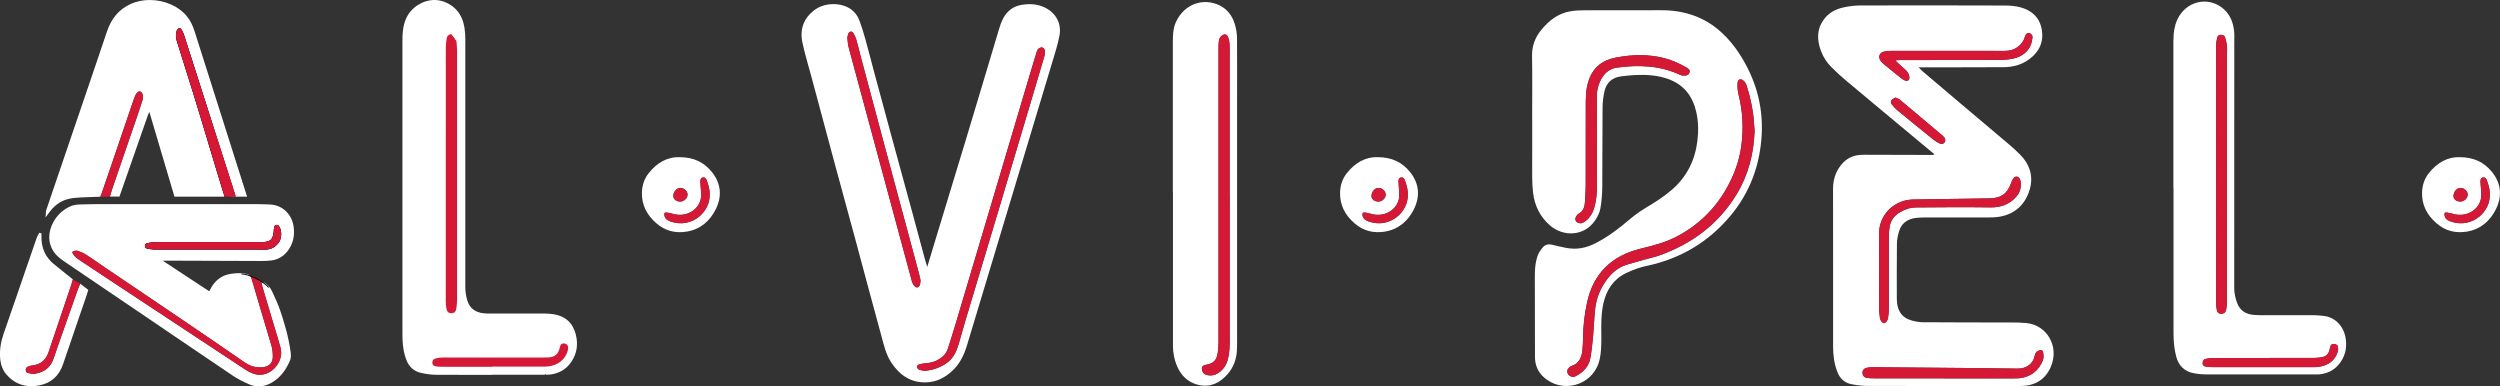 <svg width="660" height="102" viewBox="0 0 660 102" fill="none" xmlns="http://www.w3.org/2000/svg">
<rect x="0" y="0" width="660" height="102" fill="#333333" stroke="none"/>
<g clip-path="url(#clip0_73_69)">
<path d="M534.957 85.287C533.593 85.163 532.229 85.132 530.865 85.132C523.129 85.117 515.378 85.132 507.642 85.07C506.604 85.07 505.565 84.853 504.573 84.573C502.263 83.922 501.085 82.292 500.821 79.949C500.775 79.592 500.759 79.22 500.759 78.863C500.759 74.021 500.728 69.164 500.79 64.322C500.806 63.143 501.069 61.932 501.441 60.8C501.999 59.139 503.271 58.084 504.976 57.681C505.875 57.479 506.805 57.432 507.72 57.417C513.099 57.401 518.478 57.417 523.842 57.417C525.051 57.401 526.261 57.432 527.454 57.277C531.469 56.718 534.275 54.484 535.624 50.713C536.957 47.035 536.105 43.683 533.361 40.875C532.462 39.959 531.516 39.09 530.539 38.252C526.137 34.528 521.718 30.803 517.3 27.079C514.06 24.332 510.82 21.586 507.58 18.839C507.208 18.529 506.883 18.141 506.511 17.768H517.471C521.331 17.768 525.175 17.768 529.036 17.737C531.485 17.706 533.795 17.085 535.795 15.58C538.446 13.594 539.608 10.925 539.004 7.682C538.446 4.624 536.399 2.762 533.485 1.955C532.152 1.583 530.71 1.459 529.315 1.459C516.556 1.412 503.798 1.412 491.039 1.443C489.613 1.459 488.156 1.629 486.76 1.94C484.668 2.374 482.823 3.336 481.521 5.106C479.583 7.713 479.66 10.552 480.73 13.439C481.335 15.068 482.28 16.527 483.52 17.753C484.823 19.056 486.187 20.298 487.598 21.477C493.675 26.582 499.798 31.641 505.89 36.731C507.456 38.035 509.022 39.338 510.712 40.75C510.433 40.859 510.371 40.906 510.309 40.906C504.526 40.89 498.744 40.875 492.977 40.859C492.403 40.843 491.845 40.859 491.287 40.89C489.117 40.983 487.365 41.883 486.016 43.59C484.559 45.437 483.924 47.532 483.924 49.844C483.939 56.098 483.939 62.352 483.939 68.605C483.939 76.209 483.924 83.829 483.939 91.448C483.939 93.775 484.218 96.072 485.102 98.276C485.784 100.014 487.04 101.116 488.869 101.441C490.28 101.705 491.737 101.891 493.163 101.891C505.193 101.922 517.238 101.907 529.268 101.907C530.803 101.907 532.322 101.954 533.841 101.891C537.376 101.767 539.996 100.122 541.406 96.864C543.732 91.525 540.43 85.799 534.957 85.287ZM496.449 15.984C495.798 14.975 496.155 13.951 497.318 13.64C498.046 13.454 498.821 13.423 499.581 13.423C509.456 13.423 519.316 13.423 529.191 13.439C530.617 13.439 531.873 13.097 532.958 12.166C533.655 11.592 534.167 10.894 534.461 10.04C534.508 9.885 534.539 9.714 534.601 9.575C534.864 8.892 535.268 8.597 535.717 8.721C536.229 8.845 536.678 9.404 536.57 10.009C536.446 10.801 536.291 11.623 535.934 12.306C534.864 14.277 533.02 15.239 530.88 15.58C529.625 15.782 528.322 15.829 527.036 15.829C518.494 15.829 509.952 15.829 501.41 15.86C501.147 15.86 500.883 15.875 500.62 15.89C500.589 15.968 500.558 16.046 500.527 16.139C501.348 16.899 502.154 17.675 503.007 18.404C503.565 18.901 503.953 19.491 504.061 20.236C504.185 21.12 503.658 21.555 502.836 21.213C502.48 21.058 502.139 20.825 501.829 20.577C500.325 19.382 498.821 18.172 497.333 16.946C497.008 16.666 496.682 16.356 496.449 15.984ZM510.526 36.933C507.332 34.373 504.17 31.797 501.007 29.189C500.434 28.724 499.922 28.15 499.426 27.56C499.131 27.203 499.085 26.707 499.426 26.35C499.689 26.086 500.077 25.946 500.449 25.744C500.899 25.977 501.333 26.117 501.658 26.396C505.394 29.531 509.13 32.681 512.867 35.831C513.006 35.955 513.161 36.111 513.27 36.266C513.564 36.685 513.704 37.135 513.363 37.6C513.022 38.066 512.525 38.081 512.06 37.864C511.533 37.6 510.991 37.305 510.541 36.933H510.526ZM502.542 53.056C503.379 52.808 504.278 52.684 505.146 52.668C511.843 52.544 518.54 52.451 525.237 52.373C528.245 52.342 529.888 51.194 530.927 48.354C531.082 47.951 531.237 47.516 531.485 47.159C531.997 46.383 532.865 46.461 533.268 47.315C533.407 47.625 533.485 47.997 533.5 48.354C533.578 49.689 533.206 50.884 532.307 51.908C530.524 53.941 528.26 54.779 525.579 54.748C522.09 54.686 518.602 54.701 515.114 54.701C512.014 54.717 508.929 54.763 505.844 54.763C504.232 54.763 502.774 55.291 501.426 56.129C499.984 57.013 499.085 58.301 498.837 59.993C498.713 60.815 498.651 61.653 498.651 62.491C498.651 68.869 498.651 75.231 498.651 81.594C498.651 82.401 498.558 83.192 498.434 83.984C498.325 84.589 498.031 85.101 497.395 85.334C496.62 85.054 496.372 84.418 496.279 83.735C496.155 82.944 496.077 82.137 496.077 81.346C496.062 74.859 496.077 68.373 496.062 61.87C496.046 57.293 498.992 54.127 502.542 53.056ZM539.329 95.11C538.228 97.795 536.229 99.44 533.299 99.828C532.787 99.89 532.26 99.89 531.748 99.89C525.61 99.905 519.471 99.905 513.332 99.905V99.874H494.791C494.155 99.874 493.504 99.859 492.868 99.766C492.171 99.672 491.768 99.207 491.706 98.586C491.628 97.903 491.985 97.329 492.682 97.127C493.225 96.988 493.799 96.926 494.357 96.941C503.503 97.003 512.649 97.081 521.796 97.174C525.408 97.205 529.005 97.252 532.617 97.314C534.678 97.345 536.647 96.336 537.143 93.977C537.267 93.326 537.577 92.782 538.259 92.534C538.895 92.301 539.314 92.457 539.407 93.124C539.5 93.775 539.562 94.536 539.329 95.11Z" fill="white"/>
<path d="M513.347 37.6C513.006 38.066 512.51 38.081 512.045 37.864C511.518 37.6 510.975 37.305 510.526 36.933C507.332 34.372 504.17 31.796 501.007 29.189C500.434 28.724 499.922 28.15 499.426 27.56C499.131 27.203 499.085 26.706 499.426 26.35C499.689 26.086 500.077 25.946 500.449 25.744C500.899 25.977 501.333 26.117 501.658 26.396C505.394 29.531 509.13 32.681 512.867 35.831C513.006 35.955 513.161 36.11 513.27 36.266C513.564 36.685 513.704 37.135 513.363 37.6H513.347Z" fill="#D41836"/>
<path d="M539.329 95.11C538.228 97.795 536.229 99.439 533.299 99.828C532.787 99.889 532.26 99.889 531.748 99.889C525.61 99.905 519.471 99.905 513.332 99.905V99.874H494.791C494.155 99.874 493.504 99.859 492.868 99.765C492.171 99.672 491.768 99.207 491.706 98.586C491.628 97.903 491.985 97.329 492.682 97.127C493.225 96.988 493.799 96.926 494.357 96.941C503.503 97.003 512.649 97.081 521.796 97.174C525.408 97.205 529.005 97.251 532.617 97.314C534.678 97.345 536.647 96.336 537.143 93.977C537.267 93.325 537.577 92.782 538.259 92.534C538.895 92.301 539.314 92.456 539.407 93.124C539.5 93.775 539.562 94.536 539.329 95.11Z" fill="#D41836"/>
<path d="M533.5 48.354C533.578 49.689 533.206 50.884 532.307 51.908C530.524 53.941 528.26 54.779 525.579 54.748C522.09 54.686 518.602 54.701 515.114 54.701C512.014 54.717 508.929 54.763 505.844 54.763C504.232 54.763 502.775 55.291 501.426 56.129C499.984 57.013 499.085 58.301 498.837 59.993C498.713 60.815 498.651 61.653 498.651 62.491C498.651 68.869 498.651 75.231 498.651 81.594C498.651 82.401 498.558 83.192 498.434 83.984C498.325 84.589 498.031 85.101 497.395 85.334C496.62 85.054 496.372 84.418 496.279 83.735C496.155 82.944 496.077 82.137 496.077 81.346C496.062 74.859 496.077 68.373 496.062 61.87C496.046 57.293 498.992 54.127 502.542 53.056C503.379 52.808 504.278 52.684 505.146 52.668C511.843 52.544 518.54 52.451 525.237 52.373C528.245 52.342 529.888 51.194 530.927 48.354C531.082 47.951 531.237 47.516 531.485 47.159C531.997 46.383 532.865 46.461 533.268 47.315C533.407 47.625 533.485 47.997 533.5 48.354Z" fill="#D41836"/>
<path d="M536.57 10.009C536.446 10.8 536.291 11.623 535.934 12.306C534.864 14.277 533.02 15.239 530.88 15.58C529.625 15.782 528.322 15.828 527.036 15.828C518.494 15.828 509.952 15.828 501.41 15.859C501.147 15.859 500.883 15.875 500.62 15.89C500.589 15.968 500.558 16.046 500.527 16.139C501.348 16.899 502.154 17.675 503.007 18.404C503.565 18.901 503.953 19.491 504.061 20.235C504.185 21.12 503.658 21.555 502.836 21.213C502.48 21.058 502.139 20.825 501.829 20.577C500.325 19.382 498.821 18.172 497.333 16.946C497.008 16.666 496.682 16.356 496.449 15.983C495.798 14.975 496.155 13.951 497.318 13.64C498.046 13.454 498.821 13.423 499.581 13.423C509.456 13.423 519.316 13.423 529.191 13.438C530.617 13.438 531.873 13.097 532.958 12.166C533.655 11.592 534.167 10.894 534.461 10.04C534.508 9.885 534.539 9.714 534.601 9.575C534.864 8.892 535.268 8.597 535.717 8.721C536.229 8.845 536.678 9.404 536.57 10.009Z" fill="#D41836"/>
<path d="M459.259 14.292C457.957 12.275 456.438 10.397 454.67 8.752C450.113 4.454 444.609 2.669 438.424 2.7C431.758 2.716 425.092 2.685 418.441 2.716C417.155 2.716 415.868 2.762 414.597 2.979C411.388 3.507 408.969 5.385 406.954 7.821C405.249 9.869 404.396 12.166 404.458 14.897C404.567 20.375 404.489 25.869 404.489 31.362H404.505C404.505 33.969 404.52 36.576 404.505 39.183C404.505 41.821 404.474 44.459 404.505 47.113C404.52 48.354 404.582 49.596 404.722 50.822C405.125 54.251 406.535 57.184 409.171 59.496C412.659 62.538 418.24 62.491 421.154 58.115C421.79 57.184 422.317 56.067 422.518 54.949C422.844 53.072 422.983 51.147 422.999 49.223C423.061 42.302 423.015 35.366 423.077 28.429C423.077 27.001 423.263 25.543 423.573 24.146C424.069 21.834 425.588 20.468 427.975 20.158C429.247 20.003 430.518 19.848 431.804 19.801C434.781 19.677 437.726 19.863 440.563 20.918C444.656 22.455 446.904 25.496 447.834 29.639C448.392 32.138 448.423 34.636 448.113 37.166C447.493 42.318 445.338 46.647 441.4 50.077C439.215 51.97 436.781 53.506 434.285 54.98C433.293 55.57 432.347 56.253 431.417 56.951C430.301 57.805 429.262 58.751 428.161 59.62C425.96 61.358 423.666 62.988 421.154 64.245C418.72 65.486 416.162 65.967 413.45 65.439C412.194 65.191 410.938 64.912 409.698 64.602C408.737 64.369 407.9 64.586 407.295 65.315C406.752 65.983 406.194 66.728 405.931 67.519C405.559 68.605 405.342 69.784 405.264 70.917C405.156 72.64 405.202 74.362 405.202 76.085C405.202 82.137 405.218 88.189 405.233 94.241C405.233 96.367 405.993 98.167 407.559 99.579C412.38 103.955 420.162 101.876 422.1 95.653C422.534 94.272 422.658 92.751 422.72 91.277C422.813 89.042 422.673 86.792 422.766 84.542C422.828 83.037 422.984 81.501 423.309 80.026C424.115 76.566 425.882 73.757 429.215 72.128C430.983 71.259 432.812 70.607 434.75 70.188C443.571 68.326 450.95 63.965 456.748 57.075C461.988 50.852 464.67 43.559 465.088 35.49C465.491 27.824 463.429 20.748 459.259 14.292ZM444.966 19.941C444.501 19.972 443.989 19.956 443.586 19.77C438.253 17.271 432.657 17.085 426.968 17.83C425.216 18.047 423.852 19.01 422.921 20.546C421.976 22.098 421.542 23.774 421.557 25.589C421.573 29.67 421.557 33.767 421.557 37.848H421.573C421.573 41.775 421.588 45.701 421.573 49.627C421.573 51.442 421.371 53.227 420.844 54.965C420.457 56.222 419.821 57.324 418.798 58.177C418.503 58.425 418.162 58.674 417.806 58.829C417.217 59.108 416.348 58.86 416.069 58.41C415.775 57.929 415.883 57.292 416.364 56.765C416.472 56.641 416.597 56.517 416.736 56.439C418.038 55.756 418.364 54.53 418.441 53.211C418.534 51.768 418.612 50.325 418.627 48.882C418.643 41.557 418.612 34.217 418.643 26.893C418.643 25.651 418.705 24.394 418.922 23.184C419.666 19.118 421.805 16.077 426.72 15.177C430.952 14.385 435.168 14.277 439.37 15.347C441.493 15.89 443.447 16.791 445.323 17.892C445.741 18.14 446.175 18.42 446.067 18.994C445.943 19.568 445.524 19.925 444.966 19.941ZM458.407 51.38C453.663 59.139 446.826 64.214 438.408 67.317C437.013 67.829 435.556 68.124 434.13 68.528C432.595 68.962 431.045 69.397 429.51 69.862C427.355 70.514 425.696 71.848 424.348 73.618C422.534 75.992 421.418 78.676 421.108 81.64C420.86 83.984 420.798 86.358 420.581 88.701C420.41 90.656 420.193 92.612 419.852 94.536C419.449 96.786 417.976 98.276 415.992 99.3C415.372 99.61 414.659 99.486 414.209 99.067C413.775 98.664 413.605 97.95 413.946 97.407C414.132 97.096 414.473 96.755 414.814 96.646C416.86 96.01 417.542 94.427 417.744 92.534C417.883 91.339 417.914 90.129 417.93 88.934C417.976 85.877 418.333 82.866 418.984 79.887C420.658 72.143 425.51 67.519 433.107 65.657C436.378 64.85 439.649 64.043 442.656 62.46C448.252 59.512 452.655 55.306 455.787 49.782C457.802 46.228 459.197 42.457 459.724 38.392C460.313 33.86 460.096 29.376 458.965 24.922C458.732 23.975 458.655 22.936 458.717 21.958C458.794 20.872 459.585 20.623 460.375 21.384C460.732 21.725 460.995 22.222 461.15 22.703C462.065 25.682 462.763 28.724 463.011 31.858C463.088 32.774 463.15 33.69 463.212 34.59C462.995 40.595 461.569 46.213 458.407 51.38Z" fill="white"/>
<path d="M463.212 34.59C462.995 40.595 461.569 46.213 458.407 51.38C453.663 59.139 446.826 64.214 438.408 67.317C437.013 67.829 435.556 68.124 434.13 68.528C432.595 68.962 431.045 69.397 429.51 69.862C427.355 70.514 425.696 71.849 424.348 73.618C422.534 75.992 421.418 78.676 421.108 81.64C420.86 83.984 420.798 86.358 420.581 88.701C420.41 90.656 420.193 92.612 419.852 94.536C419.449 96.786 417.976 98.276 415.992 99.3C415.372 99.61 414.659 99.486 414.209 99.067C413.775 98.664 413.605 97.95 413.946 97.407C414.132 97.096 414.473 96.755 414.814 96.646C416.86 96.01 417.542 94.427 417.744 92.534C417.883 91.339 417.914 90.129 417.93 88.934C417.976 85.877 418.333 82.866 418.984 79.887C420.658 72.143 425.51 67.519 433.107 65.657C436.378 64.85 439.649 64.043 442.656 62.46C448.252 59.512 452.655 55.306 455.787 49.782C457.802 46.228 459.197 42.457 459.724 38.392C460.313 33.86 460.096 29.376 458.965 24.922C458.732 23.975 458.655 22.936 458.717 21.958C458.794 20.872 459.585 20.623 460.375 21.384C460.732 21.725 460.995 22.222 461.15 22.703C462.065 25.682 462.763 28.724 463.011 31.858C463.088 32.774 463.15 33.69 463.212 34.59Z" fill="#D41836"/>
<path d="M446.066 18.994C445.942 19.568 445.524 19.925 444.966 19.941C444.501 19.972 443.989 19.956 443.586 19.77C438.253 17.272 432.657 17.085 426.967 17.83C425.216 18.047 423.851 19.01 422.921 20.546C421.976 22.098 421.542 23.774 421.557 25.589C421.573 29.671 421.557 33.767 421.557 37.849H421.573C421.573 41.775 421.588 45.701 421.573 49.627C421.573 51.442 421.371 53.227 420.844 54.965C420.456 56.222 419.821 57.324 418.798 58.177C418.503 58.425 418.162 58.674 417.806 58.829C417.216 59.108 416.348 58.86 416.069 58.41C415.775 57.929 415.883 57.293 416.364 56.765C416.472 56.641 416.596 56.517 416.736 56.439C418.038 55.756 418.364 54.53 418.441 53.211C418.534 51.768 418.612 50.325 418.627 48.882C418.643 41.557 418.612 34.217 418.643 26.893C418.643 25.651 418.705 24.394 418.922 23.184C419.666 19.118 421.805 16.077 426.719 15.177C430.952 14.385 435.168 14.277 439.369 15.347C441.493 15.89 443.447 16.791 445.322 17.892C445.741 18.141 446.175 18.42 446.066 18.994Z" fill="#D41836"/>
<path d="M619.151 88.763C618.578 86.063 616.469 83.704 613.384 83.394C612.594 83.316 611.788 83.223 610.997 83.208C606.703 83.192 602.409 83.208 598.114 83.208C597.122 83.208 596.115 83.223 595.107 83.145C592.937 82.975 591.324 82.044 590.549 79.856C590.1 78.583 589.836 77.326 589.836 75.992C589.852 54.267 589.852 32.557 589.852 10.847C589.852 10.195 589.883 9.559 589.852 8.923C589.728 6.44 588.999 4.159 587.123 2.452C583.496 -0.854 577.992 -0.016 575.357 4.159C574.07 6.223 573.791 8.504 573.776 10.847V49.549H573.807V79.111C573.807 82.075 573.791 85.039 573.807 88.018C573.822 90.098 573.977 92.162 574.535 94.194C575.202 96.662 576.783 98.105 579.279 98.555C580.178 98.726 581.108 98.834 582.023 98.834C591.758 98.865 601.509 98.85 611.26 98.85C611.586 98.85 611.912 98.85 612.222 98.834C614.593 98.632 616.5 97.608 617.88 95.638C619.368 93.527 619.663 91.199 619.151 88.763ZM585.046 12.011C585.046 11.313 585.201 10.599 585.356 9.9C585.464 9.435 585.852 9.187 586.348 9.187C586.844 9.187 587.263 9.388 587.402 9.838C587.635 10.568 587.821 11.297 587.898 12.042C587.991 12.802 587.929 13.563 587.929 14.323C587.929 36.126 587.929 57.913 587.914 79.701C587.914 80.414 587.836 81.144 587.681 81.842C587.511 82.571 587.015 82.851 586.364 82.835C585.681 82.82 585.325 82.416 585.232 81.811C585.123 81.144 585.046 80.476 585.046 79.794C585.03 68.496 585.03 57.199 585.03 45.902C585.03 34.605 585.03 23.308 585.046 12.011ZM617.167 92.844C616.392 95.296 614.578 96.491 612.113 96.848C611.601 96.925 611.074 96.925 610.563 96.925H584.333C583.697 96.925 583.046 96.894 582.41 96.801C581.914 96.739 581.496 96.491 581.496 95.886C581.48 95.312 581.744 94.846 582.333 94.737C582.969 94.613 583.604 94.505 584.24 94.505C588.766 94.505 593.293 94.505 597.835 94.505C602.378 94.505 606.656 94.505 611.059 94.489C611.819 94.489 612.578 94.396 613.307 94.21C614.175 93.993 614.748 93.387 614.966 92.472C615.028 92.162 615.105 91.851 615.198 91.541C615.322 91.075 615.601 90.765 616.128 90.796C616.64 90.842 617.12 91.029 617.229 91.572C617.306 91.991 617.291 92.456 617.167 92.86V92.844Z" fill="white"/>
<path d="M617.167 92.844C616.392 95.296 614.578 96.491 612.113 96.848C611.601 96.926 611.074 96.926 610.563 96.926H584.333C583.697 96.926 583.046 96.895 582.41 96.802C581.914 96.74 581.496 96.491 581.496 95.886C581.48 95.312 581.744 94.846 582.333 94.738C582.969 94.614 583.604 94.505 584.24 94.505C588.766 94.505 593.293 94.505 597.835 94.505C602.378 94.505 606.656 94.505 611.059 94.489C611.819 94.489 612.578 94.396 613.307 94.21C614.175 93.993 614.748 93.388 614.965 92.472C615.027 92.162 615.105 91.851 615.198 91.541C615.322 91.075 615.601 90.765 616.128 90.796C616.64 90.843 617.12 91.029 617.229 91.572C617.306 91.991 617.291 92.457 617.167 92.86V92.844Z" fill="#D41836"/>
<path d="M587.929 14.323C587.929 36.126 587.929 57.913 587.914 79.701C587.914 80.415 587.836 81.144 587.681 81.842C587.511 82.572 587.015 82.851 586.364 82.835C585.681 82.82 585.325 82.416 585.232 81.811C585.123 81.144 585.046 80.477 585.046 79.794C585.03 68.497 585.03 57.2 585.03 45.902C585.03 34.605 585.03 23.308 585.046 12.011C585.046 11.313 585.201 10.599 585.356 9.901C585.464 9.435 585.852 9.187 586.348 9.187C586.844 9.187 587.263 9.389 587.402 9.839C587.635 10.568 587.821 11.297 587.898 12.042C587.991 12.803 587.929 13.563 587.929 14.323Z" fill="#D41836"/>
<path d="M129.786 98.974C124.903 98.974 120.02 98.974 115.136 98.943C113.943 98.943 112.641 98.772 111.168 98.446C109.308 98.043 107.99 96.879 107.277 95.017C106.688 93.496 106.378 91.82 106.285 89.896C106.238 89.011 106.238 88.127 106.238 87.242V40.114C106.238 30.384 106.238 20.654 106.238 10.909C106.238 9.016 106.316 6.843 107.246 4.811C108.532 1.971 111.602 0 114.702 0C115.462 0 116.191 0.124 116.888 0.341C120.097 1.397 122.082 3.817 122.624 7.325C122.764 8.256 122.841 9.28 122.841 10.351C122.841 32.184 122.841 54.018 122.841 75.852C122.841 77.001 123.012 78.133 123.368 79.313C123.988 81.361 125.415 82.478 127.74 82.711C128.267 82.773 128.81 82.773 129.352 82.773H136.855C139.15 82.773 141.429 82.773 143.723 82.773C144.576 82.773 145.397 82.835 146.157 82.959C149.257 83.44 151.242 85.256 152.017 88.329C152.668 90.92 152.296 93.31 150.885 95.451C149.521 97.531 147.49 98.695 144.87 98.912C144.638 98.927 144.39 98.927 144.141 98.927L143.878 98.664V98.927H129.771L129.786 98.974ZM117.648 94.598C117.214 94.598 116.764 94.598 116.33 94.629C115.865 94.66 115.4 94.753 114.981 94.877C114.609 95.001 114.423 95.281 114.423 95.746C114.423 95.963 114.485 96.258 115.028 96.382C115.54 96.491 116.098 96.507 116.516 96.507C119.214 96.507 143.134 96.507 143.134 96.507C143.676 96.507 144.219 96.507 144.746 96.445C147.211 96.134 149.025 94.675 149.614 92.503C149.676 92.286 149.753 91.944 149.722 91.665C149.66 91.199 149.319 90.889 148.823 90.889C148.42 90.889 148.203 91.091 148.11 91.541C148.079 91.665 148.048 91.789 148.017 91.898C147.552 93.667 146.668 94.396 144.963 94.551C144.715 94.582 144.452 94.582 144.188 94.582H117.632L117.648 94.598ZM119.074 9.295C118.733 9.295 118.33 9.575 118.221 10.102C118.066 10.878 117.973 11.701 117.958 12.554C117.942 13.904 117.958 15.239 117.958 16.589V18.684V30.834C117.958 47.066 117.942 63.298 117.942 79.514C117.942 80.166 118.004 80.833 118.113 81.501C118.237 82.168 118.531 82.447 119.152 82.463C119.772 82.463 120.097 82.168 120.19 81.532C120.33 80.694 120.392 79.856 120.392 79.064C120.392 70.079 120.392 61.079 120.392 52.094V38.997C120.392 30.555 120.392 22.098 120.392 13.656C120.392 12.849 120.33 12.042 120.252 11.251L120.221 10.925C120.19 10.614 120.097 10.304 120.02 10.056C119.849 9.575 119.555 9.326 119.121 9.295L119.074 9.031V9.295Z" fill="white"/>
<path d="M106.502 49.859C106.502 36.871 106.502 23.898 106.502 10.925C106.502 8.876 106.61 6.843 107.494 4.935C109.075 1.459 113.261 -0.559 116.811 0.605C120.035 1.66 121.849 4.035 122.376 7.371C122.531 8.349 122.593 9.357 122.593 10.366C122.593 32.2 122.593 54.034 122.593 75.868C122.593 77.078 122.779 78.242 123.136 79.406C123.833 81.702 125.461 82.758 127.74 82.99C128.5 83.068 129.259 83.052 130.019 83.052C134.592 83.052 139.165 83.052 143.738 83.052C144.545 83.052 145.351 83.115 146.126 83.239C149.149 83.704 151.04 85.504 151.769 88.422C152.389 90.843 152.079 93.186 150.684 95.327C149.304 97.422 147.335 98.477 144.87 98.679C144.545 98.71 144.235 98.695 143.909 98.695C134.328 98.695 124.732 98.71 115.152 98.679C113.85 98.679 112.517 98.477 111.23 98.198C109.432 97.81 108.207 96.708 107.525 94.924C106.905 93.279 106.626 91.603 106.548 89.88C106.502 88.996 106.502 88.111 106.502 87.242C106.502 74.781 106.502 62.32 106.502 49.859ZM119.136 9.016C118.625 8.985 118.097 9.373 117.958 10.025C117.787 10.847 117.71 11.685 117.694 12.523C117.663 14.571 117.694 16.604 117.694 18.653C117.694 38.935 117.679 59.217 117.679 79.483C117.679 80.166 117.741 80.849 117.865 81.516C118.004 82.323 118.454 82.68 119.152 82.695C119.865 82.695 120.33 82.339 120.454 81.547C120.593 80.725 120.671 79.871 120.671 79.033C120.671 68.093 120.671 57.153 120.671 46.213C120.671 35.35 120.671 24.487 120.671 13.625C120.671 12.709 120.578 11.778 120.5 10.863M130.019 96.755C134.39 96.755 138.762 96.755 143.134 96.755C143.692 96.755 144.266 96.755 144.808 96.693C147.382 96.382 149.273 94.831 149.893 92.565C149.97 92.27 150.032 91.929 150.001 91.634C149.924 91.029 149.443 90.625 148.839 90.625C148.25 90.625 147.971 90.967 147.862 91.494C147.831 91.649 147.785 91.805 147.738 91.96C147.335 93.496 146.544 94.163 144.948 94.319C144.591 94.35 144.219 94.35 143.862 94.35C135.398 94.35 126.934 94.35 118.469 94.35C117.741 94.35 117.028 94.334 116.299 94.381C115.819 94.412 115.338 94.505 114.888 94.644C114.377 94.815 114.144 95.219 114.144 95.762C114.144 96.305 114.516 96.569 114.966 96.662C115.462 96.77 116.005 96.801 116.516 96.801C121.012 96.801 125.508 96.801 129.988 96.801L130.019 96.755Z" fill="white"/>
<path d="M244.799 70.467C245.403 68.434 245.915 66.681 246.457 64.943C249.294 55.601 252.162 46.259 254.984 36.902C257.929 27.172 260.813 17.427 263.743 7.681C264.254 5.99 264.859 4.329 266.161 3.041C267.107 2.11 268.223 1.552 269.525 1.319C271.54 0.962 273.509 0.993 275.431 1.8C278.594 3.135 280.346 6.068 279.695 9.435C279.261 11.701 278.547 13.935 277.881 16.154C274.796 26.474 271.664 36.778 268.564 47.082C265.882 55.974 263.216 64.865 260.534 73.757C258.782 79.576 257.015 85.411 255.263 91.23C254.488 93.806 253.341 96.15 251.31 97.996C249.434 99.688 247.31 100.805 244.752 100.929C240.505 101.146 237.497 99.067 235.265 95.653C233.931 93.605 233.373 91.246 232.753 88.934C230.412 80.368 228.118 71.771 225.808 63.189C223.855 55.958 221.871 48.742 219.917 41.526C218.026 34.496 216.15 27.451 214.259 20.422C213.437 17.365 212.492 14.339 211.841 11.251C211.096 7.743 212.151 4.748 215.127 2.576C217.762 0.652 222.026 0.574 224.661 2.452C225.684 3.181 226.444 4.221 226.878 5.4C227.467 6.968 227.963 8.581 228.413 10.195C229.234 13.128 229.978 16.077 230.769 19.009C232.257 24.534 233.761 30.058 235.249 35.583C237.078 42.302 238.923 49.021 240.753 55.741C241.915 60.024 243.062 64.322 244.225 68.605C244.365 69.133 244.551 69.66 244.799 70.467ZM244.148 97.888C246.132 97.733 247.93 97.127 249.589 96.072C251.511 94.862 252.441 92.984 253.062 90.905C253.697 88.748 254.286 86.591 254.922 84.449C257.821 74.797 260.735 65.145 263.619 55.477C266.921 44.428 270.207 33.395 273.494 22.346C274.238 19.848 274.997 17.365 275.711 14.866C275.85 14.354 275.881 13.764 275.804 13.221C275.757 12.942 275.385 12.554 275.121 12.523C274.78 12.492 274.315 12.678 274.083 12.927C273.804 13.237 273.68 13.702 273.556 14.121C272.951 16.077 272.378 18.032 271.788 19.987C267.835 33.255 263.898 46.523 259.945 59.791C257.387 68.388 254.844 76.969 252.271 85.566C251.62 87.754 250.922 89.927 250.225 92.099C249.775 93.481 248.767 94.365 247.543 95.048C246.581 95.576 245.527 95.808 244.442 95.901C243.853 95.948 243.233 96.025 242.675 96.196C242.411 96.274 242.039 96.615 242.055 96.801C242.086 97.096 242.365 97.469 242.628 97.577C243.093 97.779 243.621 97.81 244.132 97.903L244.148 97.888ZM243.016 73.943C242.923 73.571 242.768 72.857 242.597 72.174C241.574 68.341 240.551 64.524 239.512 60.691C237.389 52.808 235.265 44.925 233.141 37.041C231.203 29.81 229.281 22.579 227.343 15.347C226.924 13.764 226.552 12.166 226.103 10.583C225.917 9.947 225.653 9.28 225.266 8.737C224.816 8.1 224.211 8.24 223.932 9C223.793 9.373 223.684 9.792 223.715 10.164C223.777 11.002 223.87 11.84 224.087 12.647C226.134 20.297 228.211 27.948 230.288 35.598C233.714 48.276 237.14 60.939 240.567 73.618C240.675 74.005 240.768 74.393 240.923 74.766C241.233 75.495 241.791 75.945 242.21 75.868C242.706 75.775 243.016 75.169 243.016 73.943Z" fill="white"/>
<path d="M309.63 50.775C309.63 37.678 309.63 24.565 309.63 11.468C309.63 9.544 309.63 7.604 310.451 5.804C312.668 0.993 317.722 -0.667 321.985 1.428C324.125 2.483 325.411 4.314 326.047 6.564C326.357 7.666 326.558 8.845 326.574 9.994C326.62 15.363 326.589 20.732 326.589 26.101C326.589 46.585 326.589 67.053 326.589 87.537C326.589 89.136 326.62 90.749 326.558 92.348C326.45 94.738 325.69 96.926 324.109 98.741C322.078 101.084 319.551 102.341 316.42 101.628C313.66 100.991 311.785 99.16 310.699 96.569C310.002 94.893 309.661 93.139 309.661 91.308C309.676 77.807 309.661 64.291 309.661 50.791H309.645L309.63 50.775ZM324.621 51.861C324.621 39.835 324.621 27.824 324.621 15.797C324.621 14.432 324.667 13.066 324.605 11.716C324.574 11.049 324.435 10.366 324.187 9.745C323.877 8.985 323.303 8.907 322.621 9.373C322.078 9.745 321.83 10.289 321.768 10.894C321.706 11.483 321.691 12.089 321.691 12.694C321.691 38.578 321.691 64.462 321.691 90.346C321.691 91.231 321.644 92.115 321.505 92.984C321.179 95.188 320.466 95.901 318.28 96.336C317.412 96.507 317.148 96.926 317.366 97.795C317.536 98.493 318.017 98.881 318.699 99.021C319.768 99.253 320.776 99.052 321.675 98.431C322.931 97.593 323.722 96.413 324.125 94.97C324.59 93.294 324.636 91.572 324.636 89.849C324.636 77.187 324.636 64.524 324.636 51.861H324.621Z" fill="white"/>
<path d="M187.936 45.406C185.859 42.83 183.13 41.495 179.41 41.495C176.138 41.386 173.364 43.016 171.193 45.794C170.062 47.252 169.519 48.959 169.472 50.821C169.379 54.142 170.79 56.765 173.24 58.906C175.596 60.986 178.371 61.653 181.409 61.125C184.959 60.505 187.455 58.301 188.975 55.213C190.649 51.83 190.37 48.416 187.936 45.406ZM179.596 49.611C180.572 49.596 181.518 50.449 181.518 51.38C181.518 52.311 180.588 53.196 179.642 53.211C178.572 53.227 177.782 52.621 177.766 51.768C177.751 50.651 178.619 49.627 179.596 49.611ZM177.255 58.549C176.495 58.301 175.735 57.975 175.456 57.106C175.379 56.842 175.332 56.47 175.456 56.237C175.518 56.098 175.952 56.082 176.201 56.129C176.836 56.237 177.441 56.423 178.076 56.563C181.192 57.277 184.324 55.523 184.99 52.575C185.192 51.706 185.037 50.759 185.021 49.844C184.99 49.176 184.882 48.494 184.882 47.827C184.882 47.376 185.052 46.926 185.579 46.849C186.122 46.771 186.401 47.128 186.556 47.563C187.021 48.804 187.409 50.061 187.347 51.38C187.517 55.818 182.789 60.319 177.255 58.549Z" fill="white"/>
<path d="M181.518 51.38C181.518 52.265 180.588 53.196 179.642 53.211C178.572 53.227 177.782 52.621 177.766 51.768C177.751 50.651 178.619 49.627 179.596 49.611C180.572 49.596 181.518 50.449 181.518 51.38Z" fill="#D41836"/>
<path d="M187.347 51.38C187.517 55.819 182.789 60.319 177.255 58.55C176.495 58.301 175.735 57.975 175.456 57.106C175.379 56.843 175.332 56.47 175.456 56.237C175.518 56.098 175.952 56.082 176.201 56.129C176.836 56.237 177.441 56.424 178.076 56.563C181.192 57.277 184.324 55.524 184.99 52.575C185.192 51.706 185.037 50.76 185.021 49.844C184.99 49.177 184.882 48.494 184.882 47.827C184.882 47.377 185.052 46.927 185.579 46.849C186.122 46.771 186.401 47.128 186.556 47.563C187.021 48.804 187.409 50.061 187.347 51.38Z" fill="#D41836"/>
<path d="M372.244 45.406C370.167 42.83 367.438 41.495 363.718 41.495C360.447 41.386 357.672 43.016 355.501 45.794C354.37 47.252 353.827 48.959 353.781 50.821C353.688 54.142 355.098 56.765 357.548 58.906C359.904 60.986 362.679 61.653 365.718 61.125C369.268 60.505 371.764 58.301 373.283 55.213C374.957 51.83 374.678 48.416 372.244 45.406ZM363.904 49.611C364.88 49.596 365.826 50.449 365.826 51.38C365.826 52.311 364.896 53.196 363.95 53.211C362.881 53.227 362.09 52.621 362.075 51.768C362.059 50.651 362.927 49.627 363.904 49.611ZM361.563 58.549C360.803 58.301 360.044 57.975 359.765 57.106C359.687 56.842 359.641 56.47 359.765 56.237C359.827 56.098 360.261 56.082 360.509 56.129C361.144 56.237 361.749 56.423 362.385 56.563C365.501 57.277 368.632 55.523 369.299 52.575C369.5 51.706 369.345 50.759 369.33 49.844C369.299 49.176 369.19 48.494 369.19 47.827C369.19 47.376 369.361 46.926 369.888 46.849C370.43 46.771 370.709 47.128 370.864 47.563C371.329 48.804 371.717 50.061 371.655 51.38C371.826 55.818 367.097 60.319 361.563 58.549Z" fill="white"/>
<path d="M365.826 51.38C365.826 52.265 364.896 53.196 363.95 53.211C362.881 53.227 362.09 52.621 362.074 51.768C362.059 50.651 362.927 49.627 363.904 49.611C364.88 49.596 365.826 50.449 365.826 51.38Z" fill="#D41836"/>
<path d="M371.655 51.38C371.826 55.819 367.097 60.319 361.563 58.55C360.803 58.301 360.044 57.975 359.765 57.106C359.687 56.843 359.641 56.47 359.765 56.237C359.827 56.098 360.261 56.082 360.509 56.129C361.144 56.237 361.749 56.424 362.385 56.563C365.501 57.277 368.632 55.524 369.299 52.575C369.5 51.706 369.345 50.76 369.33 49.844C369.299 49.177 369.19 48.494 369.19 47.827C369.19 47.377 369.361 46.927 369.888 46.849C370.43 46.771 370.709 47.128 370.864 47.563C371.329 48.804 371.717 50.061 371.655 51.38Z" fill="#D41836"/>
<path d="M657.892 45.406C655.814 42.83 653.086 41.495 649.365 41.495C646.094 41.386 643.319 43.016 641.149 45.794C640.017 47.252 639.475 48.959 639.428 50.821C639.335 54.142 640.746 56.765 643.195 58.906C645.552 60.986 648.327 61.653 651.365 61.125C654.915 60.505 657.411 58.301 658.93 55.213C660.604 51.83 660.325 48.416 657.892 45.406ZM649.551 49.611C650.528 49.596 651.474 50.449 651.474 51.38C651.474 52.311 650.543 53.196 649.598 53.211C648.528 53.227 647.738 52.621 647.722 51.768C647.707 50.651 648.575 49.627 649.551 49.611ZM647.21 58.549C646.451 58.301 645.691 57.975 645.412 57.106C645.335 56.842 645.288 56.47 645.412 56.237C645.474 56.098 645.908 56.082 646.156 56.129C646.792 56.237 647.396 56.423 648.032 56.563C651.148 57.277 654.28 55.523 654.946 52.575C655.148 51.706 654.993 50.759 654.977 49.844C654.946 49.176 654.838 48.494 654.838 47.827C654.838 47.376 655.008 46.926 655.535 46.849C656.078 46.771 656.357 47.128 656.512 47.563C656.977 48.804 657.365 50.061 657.303 51.38C657.473 55.818 652.745 60.319 647.21 58.549Z" fill="white"/>
<path d="M651.473 51.38C651.473 52.265 650.543 53.196 649.598 53.211C648.528 53.227 647.737 52.621 647.722 51.768C647.706 50.651 648.575 49.627 649.551 49.611C650.528 49.596 651.473 50.449 651.473 51.38Z" fill="#D41836"/>
<path d="M657.303 51.38C657.473 55.819 652.745 60.319 647.21 58.55C646.451 58.301 645.691 57.975 645.412 57.106C645.335 56.843 645.288 56.47 645.412 56.237C645.474 56.098 645.908 56.082 646.156 56.129C646.792 56.237 647.397 56.424 648.032 56.563C651.148 57.277 654.28 55.524 654.946 52.575C655.148 51.706 654.993 50.76 654.977 49.844C654.946 49.177 654.838 48.494 654.838 47.827C654.838 47.377 655.008 46.927 655.535 46.849C656.078 46.771 656.357 47.128 656.512 47.563C656.977 48.804 657.365 50.061 657.303 51.38Z" fill="#D41836"/>
<path d="M73.962 81.951C73.388 80.259 72.66 78.707 71.792 76.845C71.342 75.899 70.644 75.107 69.73 74.564L69.513 74.595L69.373 74.626L69.017 74.455L69.172 75.231C69.218 75.433 69.249 75.619 69.311 75.805L71.621 83.549L72.753 87.32C73.202 88.81 73.668 90.299 74.07 91.805C74.505 93.403 74.102 95.156 72.985 96.615C71.869 98.074 70.226 98.943 68.567 98.943C68.133 98.943 67.699 98.881 67.281 98.757C66.49 98.539 65.637 98.136 64.769 97.562C53.778 90.33 42.787 83.068 31.811 75.821L24.215 70.793C22.944 69.955 21.657 69.117 20.417 68.248C19.967 67.922 19.533 67.457 19.223 66.929C19.145 66.821 19.068 66.65 19.13 66.51C19.177 66.402 19.331 66.308 19.564 66.246C19.781 66.2 19.983 66.169 20.138 66.169C20.277 66.169 20.386 66.184 20.479 66.215C21.238 66.479 21.967 66.758 22.587 67.146C23.75 67.891 24.866 68.667 25.997 69.443C26.587 69.847 27.176 70.25 27.765 70.653L35.252 75.712C39.671 78.692 44.089 81.671 48.492 84.666C53.871 88.313 59.25 91.975 64.583 95.669C65.87 96.553 67.188 96.988 68.614 96.988C68.877 96.988 69.141 96.988 69.404 96.941C71.11 96.755 72.009 95.793 72.024 94.179C72.024 93.108 71.916 92.115 71.668 91.261C70.644 87.785 69.606 84.325 68.567 80.849C67.839 78.382 67.094 75.899 66.366 73.416C66.288 73.136 66.164 72.919 65.994 72.748C65.808 72.547 65.544 72.407 65.203 72.329C64.568 72.174 63.901 72.112 63.172 72.112C62.506 72.112 61.777 72.174 60.909 72.298C58.553 72.655 56.739 74.005 55.545 76.318C55.468 76.473 55.251 76.907 55.251 76.907L43.004 68.853C43.128 68.807 43.221 68.807 43.329 68.807C43.329 68.807 63.839 68.885 69.063 68.9C70.024 68.9 70.862 68.853 71.637 68.76C73.528 68.512 75.063 67.565 76.179 65.936C77.419 64.167 77.853 62.056 77.497 59.682C77.109 57.044 74.985 54.142 71.265 53.987L70.582 53.956C69.761 53.925 68.955 53.894 68.133 53.894H50.181H25.16C24.323 53.894 23.502 53.925 22.665 53.941C22.06 53.956 21.44 53.972 20.82 53.987C19.626 54.003 18.479 54.391 17.301 55.151C15.657 56.237 14.448 57.68 13.689 59.45C12.34 62.631 13.022 65.812 15.533 67.938C16.029 68.357 16.572 68.76 17.192 69.179L39.702 84.433L46.213 88.856C51.267 92.301 56.336 95.731 61.421 99.145C62.723 100.014 64.227 100.805 65.916 101.519C66.691 101.845 67.498 102 68.304 102C69.373 102 70.443 101.721 71.482 101.162C73.76 99.921 75.419 97.934 76.597 95.063C76.799 94.551 76.846 93.9 76.737 93.046C76.194 88.856 74.97 84.915 73.962 81.951ZM38.818 64.229C39.562 64.074 40.291 63.919 41.004 63.903C44.337 63.903 47.67 63.903 51.003 63.903H69.373C71.327 63.888 72.024 63.251 72.257 61.281C72.272 61.11 72.288 60.939 72.288 60.769C72.303 60.536 72.319 60.319 72.35 60.101C72.458 59.512 72.722 59.403 73.032 59.372C73.202 59.372 73.466 59.419 73.745 59.868C74.505 61.079 74.365 63.081 73.451 64.213C72.536 65.346 71.42 65.889 70.024 65.889C67.87 65.874 65.715 65.874 63.56 65.874H40.663C40.089 65.858 39.5 65.75 38.834 65.626C38.384 65.533 38.276 65.191 38.26 64.912C38.214 64.446 38.586 64.307 38.818 64.245V64.229Z" fill="white"/>
<path d="M73.451 64.198C72.536 65.331 71.42 65.874 70.024 65.874C67.87 65.859 65.715 65.859 63.56 65.859H40.663C40.089 65.843 39.5 65.734 38.834 65.61C38.384 65.517 38.276 65.176 38.26 64.897C38.214 64.431 38.586 64.291 38.818 64.229C39.562 64.074 40.291 63.919 41.004 63.903C44.337 63.903 47.67 63.903 51.003 63.903H69.373C71.327 63.888 72.024 63.252 72.257 61.281C72.272 61.11 72.288 60.939 72.288 60.769C72.303 60.536 72.319 60.319 72.35 60.101C72.458 59.512 72.722 59.403 73.032 59.372C73.202 59.372 73.466 59.419 73.745 59.869C74.505 61.079 74.365 63.081 73.451 64.214V64.198Z" fill="#010101"/>
<path d="M59.39 51.923L62.165 51.784L52.228 20.639C51.065 16.961 49.887 13.299 48.709 9.637C48.538 9.063 48.29 8.488 47.98 7.914C47.856 7.697 47.639 7.449 47.391 7.449C47.329 7.449 47.282 7.449 47.236 7.48C47.003 7.573 46.74 7.883 46.647 8.162C46.352 8.969 46.383 9.854 46.724 10.94C48.166 15.487 49.592 20.034 51.003 24.581C53.7 33.255 56.599 43.249 59.297 51.923H46.058L39.423 29.531C39.283 29.826 39.159 30.074 39.066 30.353L31.532 51.908H29.02L29.253 51.101C29.346 50.76 29.424 50.465 29.517 50.17L36.276 30.508C36.508 29.857 36.71 29.205 36.927 28.553C37.144 27.87 37.376 27.203 37.593 26.52C37.795 25.931 37.81 25.372 37.609 24.813C37.454 24.379 37.175 24.131 36.849 24.131C36.632 24.131 36.4 24.255 36.183 24.487C35.795 24.922 35.562 25.527 35.407 25.962C34.369 28.972 33.346 31.983 32.322 34.993L30.881 39.261C29.563 43.125 28.23 46.989 26.912 50.853L26.68 51.458L26.478 51.939L24.897 51.985C23.796 52.016 22.695 52.047 21.595 52.109C20.494 52.172 19.502 52.234 18.525 52.42C16.433 52.823 14.681 53.925 13.301 55.679C13.177 55.834 12.014 57.401 12.014 57.401L12.092 56.486C12.107 56.299 12.123 56.16 12.123 56.051C12.123 55.834 12.138 55.679 12.185 55.523C15.409 46.042 25.253 17.147 25.253 17.147C26.261 14.199 27.253 11.266 28.23 8.333C29.408 4.811 31.47 2.421 34.539 1.024C36.028 0.357 37.764 0 39.531 0C43.407 0 47.143 1.629 49.282 4.236C50.197 5.338 50.863 6.642 51.437 8.473L65.234 51.923H59.39Z" fill="white"/>
<path d="M62.165 51.784L59.39 51.923H59.297C56.599 43.249 53.7 33.255 51.003 24.581C49.592 20.034 48.166 15.487 46.724 10.94C46.383 9.854 46.352 8.97 46.647 8.163C46.74 7.883 47.003 7.573 47.236 7.48C47.282 7.464 47.329 7.449 47.391 7.449C47.639 7.449 47.856 7.697 47.98 7.914C48.29 8.488 48.538 9.063 48.709 9.637C49.887 13.299 51.065 16.961 52.228 20.639L62.165 51.784Z" fill="#010101"/>
<path d="M62.289 51.923H59.39H59.297C56.599 43.249 53.7 33.255 51.003 24.581C49.592 20.034 48.166 15.487 46.724 10.94C46.383 9.854 46.352 8.97 46.647 8.163C46.74 7.883 47.003 7.573 47.236 7.48C47.282 7.464 47.329 7.449 47.391 7.449C47.639 7.449 47.856 7.697 47.98 7.914C48.29 8.488 48.538 9.063 48.709 9.637C49.887 13.299 51.065 16.961 52.228 20.639L62.289 51.923Z" fill="#D41836"/>
<path d="M23.3 76.535L23.145 77.078C23.083 77.326 23.006 77.559 22.928 77.792L20.944 83.565C19.517 87.723 18.076 91.898 16.665 96.088C15.611 99.238 13.487 101.147 10.371 101.736C9.642 101.876 8.945 101.953 8.278 101.953C5.705 101.953 3.504 100.929 1.752 98.927C0.713 97.748 0.155 96.289 0.031 94.474C-0.109 92.394 0.186 90.346 0.915 88.22C2.186 84.589 3.426 80.958 4.682 77.326L6.728 71.367C7.705 68.512 8.697 65.657 9.689 62.801C9.782 62.522 9.937 62.258 10.076 61.979L10.356 61.451L10.945 61.607V62.289C10.945 62.631 10.929 62.972 10.96 63.314C11.115 65.905 12.2 68.047 14.169 69.676C15.285 70.591 16.401 71.492 17.549 72.407L19.238 73.757L19.084 74.316C19.006 74.626 18.913 74.906 18.82 75.2L12.79 93.062C12.107 95.064 10.712 96.212 8.65 96.46C8.185 96.507 7.72 96.631 7.348 96.802C6.945 96.972 6.759 97.314 6.806 97.826C6.837 98.26 7.178 98.415 7.457 98.477C7.999 98.602 8.449 98.695 8.867 98.695C8.991 98.695 9.115 98.679 9.239 98.664C11.766 98.245 13.363 96.941 14.138 94.675C15.208 91.51 16.308 88.375 17.425 85.241C17.425 85.241 20.107 77.637 20.541 76.426C20.618 76.178 20.727 75.93 20.851 75.65L21.176 74.89L23.3 76.535Z" fill="white"/>
<path d="M21.176 74.89L20.851 75.65C20.727 75.93 20.618 76.178 20.541 76.426C20.107 77.637 17.425 85.24 17.425 85.24C16.309 88.375 15.208 91.51 14.138 94.675C13.363 96.941 11.766 98.245 9.239 98.663C9.115 98.679 8.991 98.695 8.867 98.695C8.449 98.695 7.999 98.601 7.457 98.477C7.178 98.415 6.837 98.26 6.806 97.826C6.759 97.314 6.945 96.972 7.348 96.801C7.72 96.631 8.185 96.507 8.65 96.46C10.712 96.212 12.107 95.063 12.79 93.061L18.82 75.2C18.913 74.905 19.006 74.626 19.084 74.316L19.238 73.757L21.176 74.89Z" fill="#D41836"/>
<path d="M73.451 64.198C72.536 65.331 71.42 65.874 70.024 65.874C67.87 65.859 65.715 65.859 63.56 65.859H40.663C40.089 65.843 39.5 65.734 38.834 65.61C38.384 65.517 38.276 65.176 38.26 64.897C38.214 64.431 38.586 64.291 38.818 64.229C39.562 64.074 40.291 63.919 41.004 63.903C44.337 63.903 47.67 63.903 51.003 63.903H69.373C71.327 63.888 72.024 63.252 72.257 61.281C72.272 61.11 72.288 60.939 72.288 60.769C72.303 60.536 72.319 60.319 72.35 60.101C72.458 59.512 72.722 59.403 73.032 59.372C73.202 59.372 73.466 59.419 73.745 59.869C74.505 61.079 74.365 63.081 73.451 64.214V64.198Z" fill="#D41836"/>
<path d="M72.985 96.615C71.869 98.074 70.226 98.943 68.567 98.943C68.133 98.943 67.699 98.881 67.281 98.757C66.49 98.54 65.637 98.136 64.769 97.562C53.778 90.331 42.787 83.068 31.811 75.821L24.215 70.793C22.944 69.955 21.657 69.117 20.417 68.248C19.967 67.922 19.533 67.457 19.223 66.929C19.145 66.821 19.068 66.65 19.13 66.51C19.177 66.402 19.331 66.309 19.564 66.246C19.781 66.2 19.983 66.169 20.138 66.169C20.277 66.169 20.386 66.184 20.479 66.216C21.238 66.479 21.967 66.759 22.587 67.147C23.75 67.891 24.866 68.667 25.998 69.443C26.587 69.847 27.176 70.25 27.765 70.654L35.252 75.713C39.671 78.692 44.089 81.671 48.492 84.666C53.871 88.313 59.25 91.975 64.583 95.669C65.87 96.553 67.188 96.988 68.614 96.988C68.877 96.988 69.141 96.988 69.404 96.941C71.11 96.755 72.009 95.793 72.024 94.179C72.024 93.108 71.916 92.115 71.668 91.262C70.644 87.786 69.606 84.325 68.567 80.849C67.839 78.382 67.094 75.899 66.366 73.416C66.288 73.136 65.761 72.64 65.591 72.469L69.714 74.564L69.001 74.456L69.079 74.828L69.156 75.231C69.203 75.433 69.234 75.619 69.296 75.806L71.606 83.549L72.737 87.32C73.187 88.81 73.652 90.299 74.055 91.805C74.489 93.403 74.086 95.157 72.97 96.615H72.985Z" fill="#D41836"/>
<path d="M63.761 72.33C65.73 72.283 69.854 74.456 70.924 75.883" stroke="#010101" stroke-width="0.25" stroke-miterlimit="10"/>
<path d="M37.593 26.52C37.376 27.203 37.144 27.87 36.927 28.553C36.71 29.205 36.508 29.857 36.276 30.509L29.517 50.17C29.424 50.465 29.346 50.76 29.253 51.101L29.02 51.908H31.532L26.478 51.939L26.68 51.458L26.912 50.853C28.23 46.989 29.563 43.125 30.881 39.261L32.322 34.993C33.346 31.983 34.369 28.972 35.407 25.962C35.562 25.527 35.795 24.922 36.183 24.488C36.4 24.255 36.632 24.131 36.849 24.131C37.175 24.131 37.454 24.379 37.609 24.813C37.81 25.372 37.795 25.931 37.593 26.52Z" fill="#D41836"/>
<path d="M119.136 9.016C118.625 8.985 118.097 9.373 117.958 10.025C117.787 10.847 117.71 11.685 117.694 12.523C117.663 14.571 117.694 16.604 117.694 18.653C117.694 38.935 117.679 59.217 117.679 79.483C117.679 80.166 117.741 80.849 117.865 81.516C118.004 82.323 118.454 82.68 119.152 82.695C119.865 82.695 120.33 82.339 120.454 81.547C120.593 80.725 120.671 79.871 120.671 79.033C120.671 68.093 120.671 57.153 120.671 46.213C120.671 35.35 120.671 24.487 120.671 13.625C120.671 12.709 120.578 11.778 120.5 10.863" fill="#D41836"/>
<path d="M130.003 96.786C134.375 96.786 138.747 96.786 143.118 96.786C143.676 96.786 144.25 96.786 144.793 96.724C147.366 96.413 149.257 94.862 149.877 92.596C149.955 92.301 150.017 91.96 149.986 91.665C149.908 91.06 149.428 90.656 148.823 90.656C148.234 90.656 147.955 90.998 147.847 91.525C147.816 91.68 147.769 91.836 147.723 91.991C147.319 93.527 146.529 94.194 144.932 94.35C144.576 94.381 144.204 94.381 143.847 94.381C135.383 94.381 126.918 94.381 118.454 94.381C117.725 94.381 117.012 94.365 116.284 94.412C115.803 94.443 115.322 94.536 114.873 94.675C114.361 94.846 114.129 95.25 114.129 95.793C114.129 96.336 114.501 96.6 114.95 96.693C115.447 96.801 115.989 96.832 116.501 96.832C120.996 96.832 125.492 96.832 129.972 96.832L130.003 96.786Z" fill="#D41836"/>
<path d="M244.148 97.888C246.132 97.733 247.93 97.127 249.589 96.072C251.511 94.862 252.441 92.984 253.062 90.905C253.697 88.748 254.286 86.591 254.922 84.449C257.821 74.797 260.735 65.145 263.619 55.477C266.921 44.428 270.207 33.395 273.494 22.346C274.238 19.848 274.997 17.365 275.711 14.866C275.85 14.354 275.881 13.765 275.804 13.222C275.757 12.942 275.385 12.554 275.121 12.523C274.78 12.492 274.315 12.678 274.083 12.927C273.804 13.237 273.68 13.703 273.556 14.121C272.951 16.077 272.378 18.032 271.788 19.987C267.835 33.255 263.898 46.523 259.945 59.791C257.387 68.388 254.844 76.969 252.271 85.567C251.62 87.755 250.922 89.927 250.225 92.1C249.775 93.481 248.767 94.365 247.543 95.048C246.581 95.576 245.527 95.808 244.442 95.901C243.853 95.948 243.233 96.026 242.675 96.196C242.411 96.274 242.039 96.615 242.055 96.802C242.086 97.096 242.365 97.469 242.628 97.578C243.093 97.779 243.621 97.81 244.132 97.903L244.148 97.888Z" fill="#D41836"/>
<path d="M243.016 73.943C242.923 73.571 242.768 72.857 242.597 72.174C241.574 68.341 240.551 64.524 239.512 60.691C237.389 52.808 235.265 44.925 233.141 37.042C231.203 29.81 229.281 22.579 227.343 15.347C226.924 13.764 226.552 12.166 226.103 10.583C225.917 9.947 225.653 9.28 225.266 8.737C224.816 8.1 224.212 8.24 223.932 9C223.793 9.373 223.684 9.792 223.715 10.164C223.777 11.002 223.87 11.84 224.087 12.647C226.134 20.298 228.211 27.948 230.288 35.598C233.714 48.277 237.141 60.939 240.567 73.618C240.675 74.005 240.768 74.394 240.923 74.766C241.233 75.495 241.791 75.945 242.21 75.868C242.706 75.775 243.016 75.169 243.016 73.943Z" fill="#D41836"/>
<path d="M324.621 51.861C324.621 39.835 324.621 27.824 324.621 15.797C324.621 14.432 324.667 13.066 324.605 11.716C324.574 11.049 324.435 10.366 324.187 9.745C323.877 8.985 323.303 8.907 322.621 9.373C322.078 9.745 321.83 10.288 321.768 10.894C321.706 11.483 321.691 12.088 321.691 12.694C321.691 38.578 321.691 64.462 321.691 90.346C321.691 91.23 321.644 92.115 321.505 92.984C321.179 95.188 320.466 95.901 318.28 96.336C317.412 96.507 317.149 96.926 317.366 97.795C317.536 98.493 318.017 98.881 318.699 99.02C319.768 99.253 320.776 99.052 321.675 98.431C322.931 97.593 323.722 96.413 324.125 94.97C324.59 93.294 324.636 91.572 324.636 89.849C324.636 77.187 324.636 64.524 324.636 51.861H324.621Z" fill="#D41836"/>
</g>
<defs>
<clipPath id="clip0_73_69">
<rect width="660" height="102" fill="white"/>
</clipPath>
</defs>
</svg>
